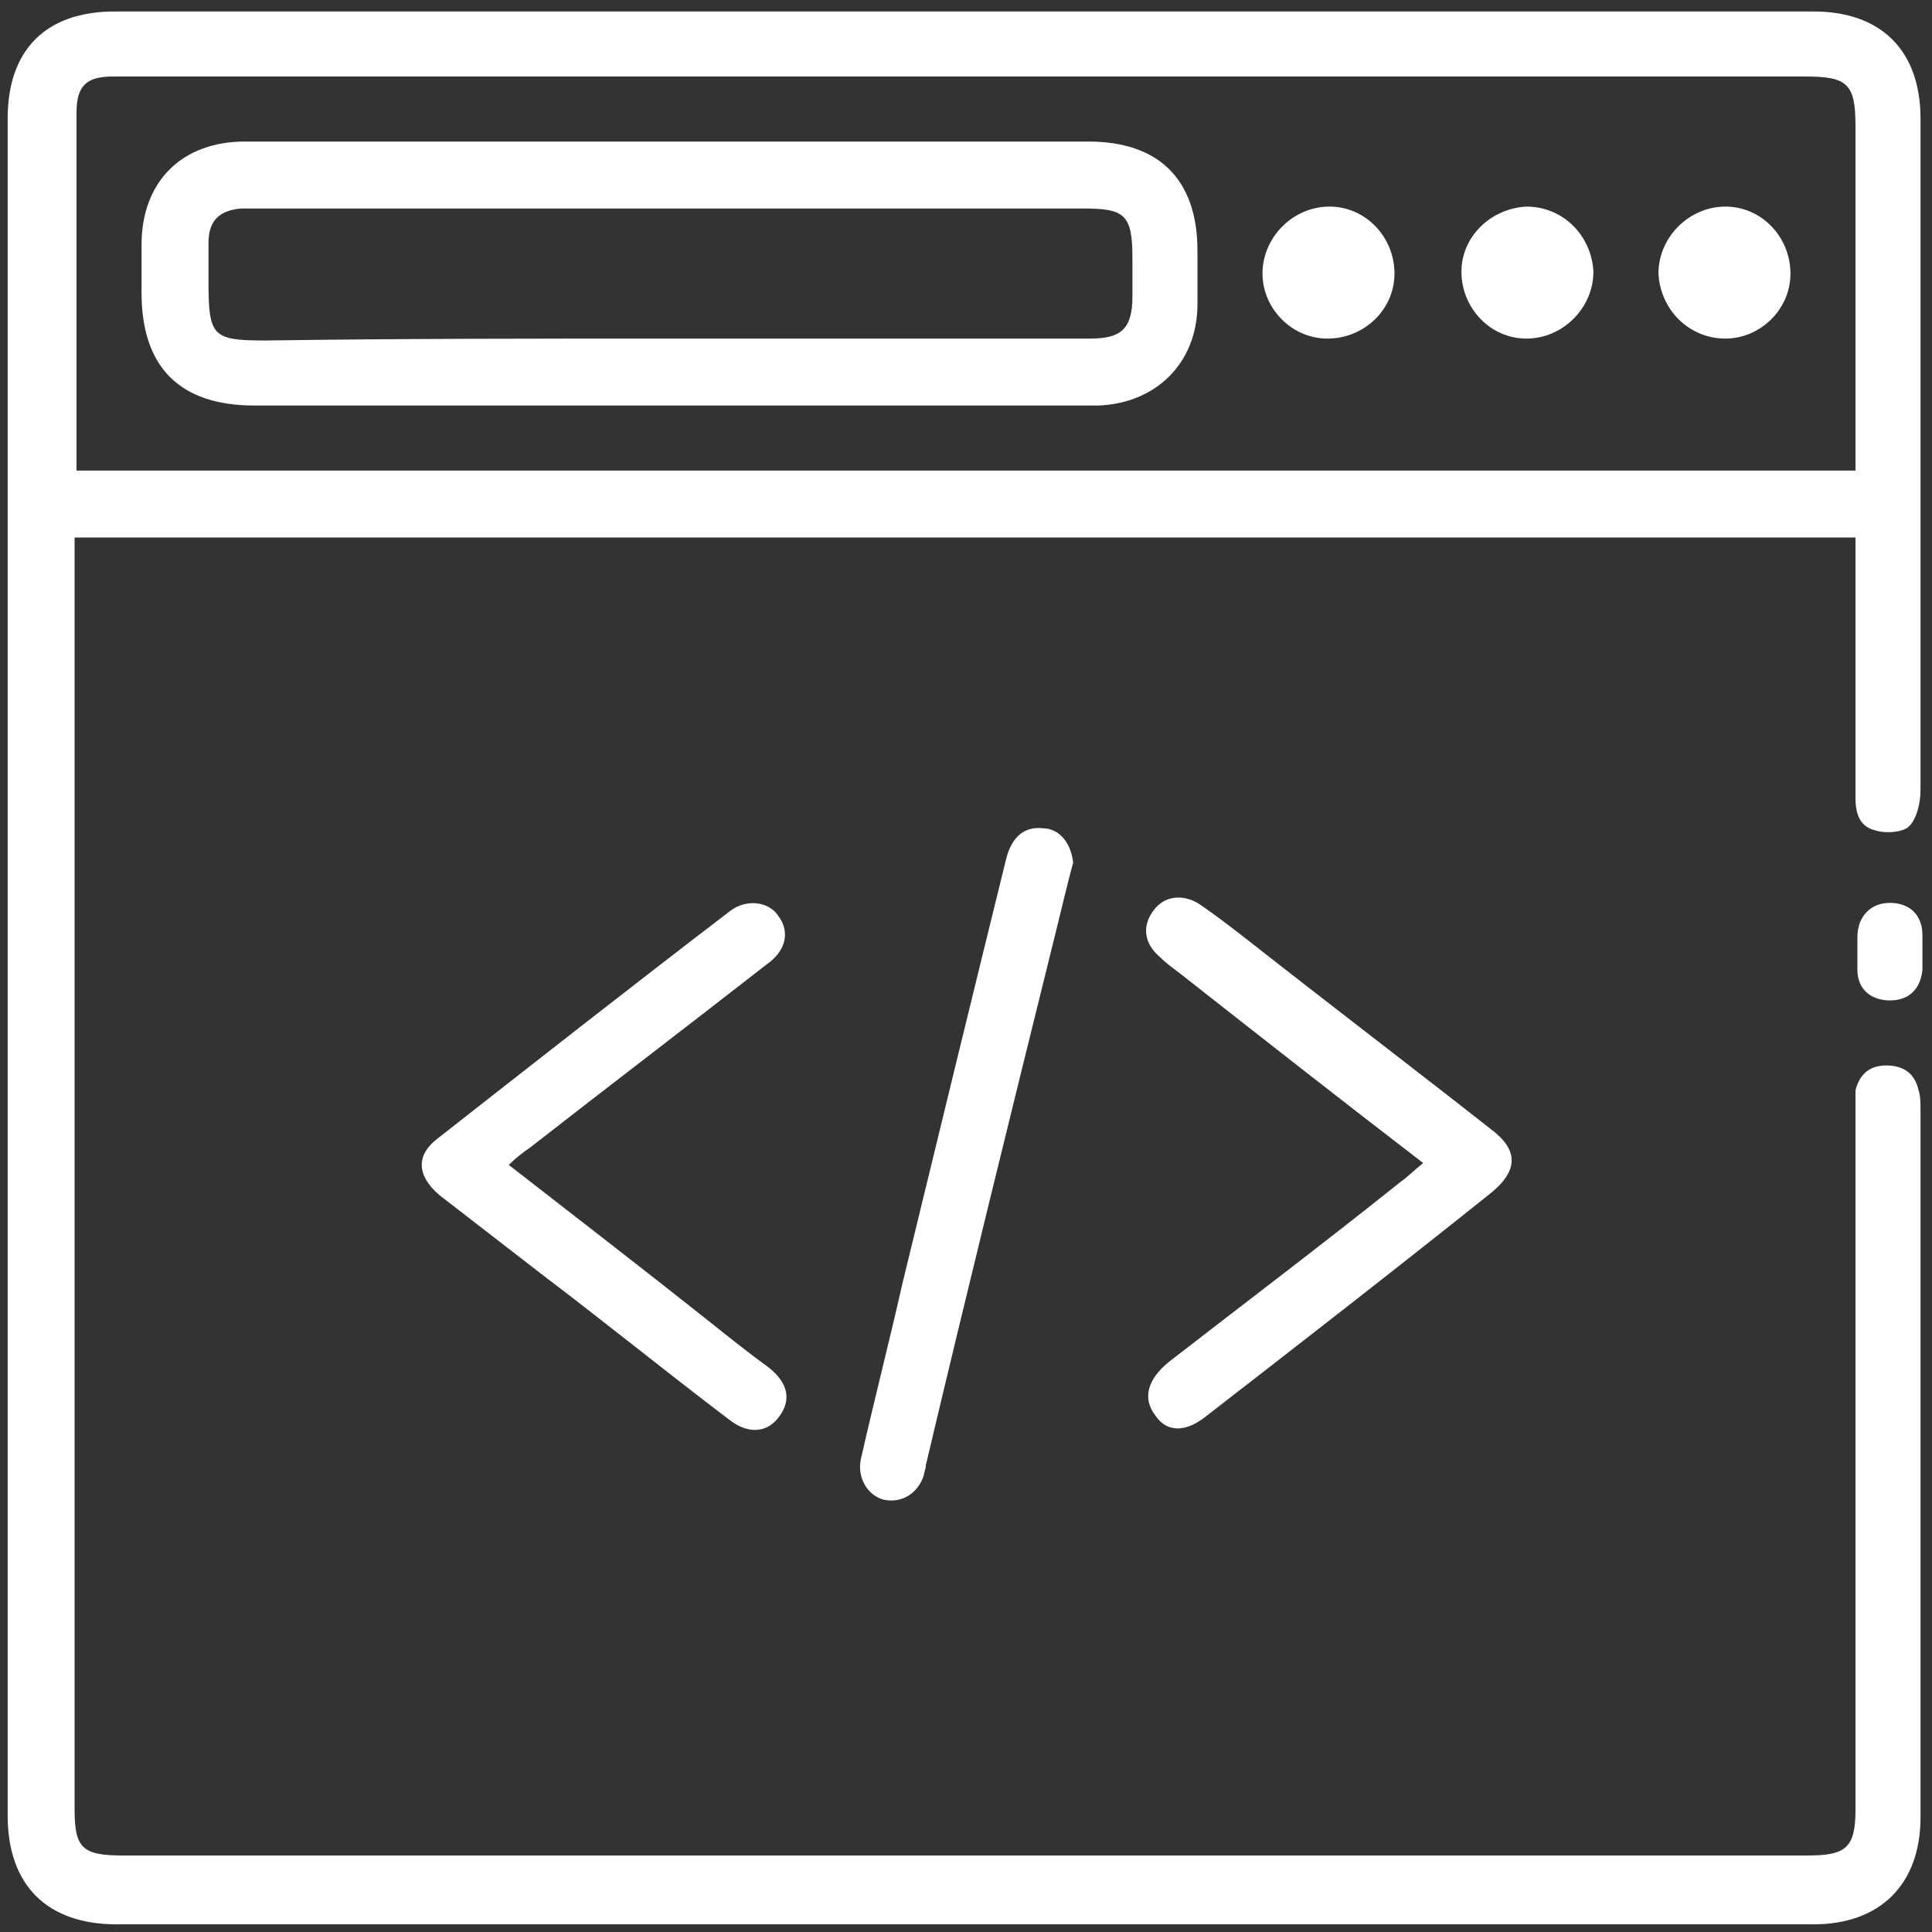 <svg xmlns="http://www.w3.org/2000/svg" xmlns:xlink="http://www.w3.org/1999/xlink" id="Layer_1" x="0px" y="0px" viewBox="0 0 101 101" style="enable-background:new 0 0 101 101;" xml:space="preserve"><rect x="0" y="0" width="101" height="101" fill="#333333" stroke="none"/><style type="text/css">	.st0{fill:#FFFFFF;}</style><g>	<path class="st0" d="M97,28.1c-31.1,0-62,0-93.1,0c0,0.4,0,0.8,0,1.2c0,21.8,0,43.5,0,65.3c0,2,0.4,2.4,2.5,2.4  c29.4,0,58.8,0,88.1,0c2,0,2.5-0.4,2.5-2.4c0-12.1,0-24.3,0-36.4c0-0.4,0-0.8,0-1.2c0.2-0.8,0.7-1.3,1.6-1.3c0.9,0,1.5,0.4,1.7,1.3  c0.1,0.3,0.1,0.7,0.1,1.1c0,12.3,0,24.6,0,36.9c0,3.5-2.1,5.6-5.6,5.6c-29.6,0-59.1,0-88.7,0c-3.6,0-5.7-2-5.7-5.7  c0-29.6,0-59.1,0-88.7c0-3.6,2-5.6,5.6-5.6c29.6,0,59.2,0,88.8,0c3.6,0,5.6,2.1,5.6,5.6c0,11.7,0,23.4,0,35.1  c0,0.7-0.2,1.5-0.6,1.9c-0.3,0.3-1.2,0.4-1.8,0.2c-0.8-0.2-1-0.9-1-1.7c0-3.3,0-6.6,0-9.9C97,30.6,97,29.4,97,28.1z M97,24.6  c0-0.5,0-0.9,0-1.2c0-5.6,0-11.2,0-16.8c0-2.2-0.4-2.6-2.6-2.6c-21.8,0-43.5,0-65.3,0c-7.7,0-15.4,0-23.2,0C4.5,4,4,4.5,4,5.9  c0,6,0,12.1,0,18.1c0,0.2,0,0.3,0,0.6C35,24.6,65.9,24.6,97,24.6z"></path>	<path class="st0" d="M26.6,60.9c3.6,2.8,7.1,5.5,10.5,8.2c1,0.8,2,1.6,3.1,2.4c1,0.8,1.2,1.7,0.5,2.6c-0.6,0.8-1.6,0.9-2.6,0.1  c-3.3-2.5-6.5-5.1-9.8-7.6c-1.8-1.4-3.5-2.7-5.3-4.1c-1.2-1-1.3-2.1-0.1-3c5.1-4,10.2-8,15.3-11.9c0.8-0.6,2-0.5,2.5,0.3  c0.6,0.8,0.4,1.8-0.6,2.5c-4.1,3.2-8.3,6.4-12.4,9.6C27.4,60.2,27,60.5,26.6,60.9z"></path>	<path class="st0" d="M74.4,60.8c-4.3-3.3-8.5-6.6-12.7-9.9c-0.4-0.3-0.8-0.6-1.1-0.9c-0.8-0.7-0.9-1.6-0.3-2.4  c0.5-0.7,1.4-0.9,2.3-0.4c0.9,0.6,1.8,1.3,2.7,2c4.2,3.3,8.4,6.5,12.6,9.8c1.5,1.1,1.5,2.2,0,3.4C72.9,66.4,68,70.2,63.1,74  c-1.1,0.9-2.1,0.9-2.7,0c-0.7-0.9-0.4-1.9,0.7-2.8c4-3.1,8.1-6.2,12.1-9.4C73.5,61.6,73.9,61.2,74.4,60.8z"></path>	<path class="st0" d="M56.1,45.1c-0.3,1.1-0.6,2.4-0.9,3.6c-2.3,9.3-4.6,18.6-6.8,27.9c0,0.2-0.1,0.4-0.1,0.5  c-0.3,1-1.2,1.5-2.1,1.3c-0.8-0.2-1.4-1.1-1.2-2.1c0.7-3.1,1.5-6.2,2.2-9.3c1.8-7.4,3.6-14.8,5.4-22.1c0.3-1.2,1-1.7,1.9-1.6  C55.4,43.3,56,44.1,56.1,45.1z"></path>	<path class="st0" d="M100.5,49.7c0,0.3,0,0.6,0,1c-0.1,1-0.7,1.6-1.7,1.6c-1,0-1.7-0.6-1.7-1.6c0-0.6,0-1.1,0-1.7  c0-1.1,0.7-1.8,1.7-1.8c1,0,1.7,0.6,1.7,1.7C100.5,49.1,100.5,49.4,100.5,49.7C100.5,49.7,100.5,49.7,100.5,49.7z"></path>	<path class="st0" d="M35,7.4c7.3,0,14.6,0,21.9,0c3.7,0,5.7,2,5.7,5.7c0,0.9,0,1.9,0,2.8c0,3.1-2.2,5.2-5.2,5.3c-2.2,0-4.4,0-6.6,0  c-12.5,0-25,0-37.5,0c-3.9,0-5.9-2-5.9-5.9c0-0.8,0-1.7,0-2.5c0-3.3,2.1-5.4,5.4-5.4C20.2,7.4,27.6,7.4,35,7.4z M34.9,17.7  c1.3,0,2.7,0,4,0c6,0,12.1,0,18.1,0c1.6,0,2.2-0.5,2.2-2.2c0-0.7,0-1.4,0-2c0-2.3-0.4-2.6-2.6-2.6c-14.4,0-28.7,0-43.1,0  c-0.3,0-0.6,0-0.9,0c-1.1,0.1-1.7,0.6-1.7,1.8c0,0.7,0,1.4,0,2c0,2.9,0.2,3.1,3,3.1C20.9,17.7,27.9,17.7,34.9,17.7z"></path>	<path class="st0" d="M69.4,17.7c-1.9,0-3.4-1.6-3.4-3.4c0-1.9,1.6-3.5,3.5-3.5c1.9,0,3.4,1.6,3.4,3.5  C72.9,16.2,71.3,17.7,69.4,17.7z"></path>	<path class="st0" d="M79.8,10.8c1.9,0,3.4,1.5,3.5,3.4c0,1.9-1.6,3.5-3.5,3.5c-1.9,0-3.4-1.6-3.4-3.5  C76.4,12.4,77.9,10.9,79.8,10.8z"></path>	<path class="st0" d="M90.2,17.7c-1.9,0-3.4-1.5-3.5-3.4c0-1.9,1.6-3.5,3.5-3.5c1.9,0,3.4,1.6,3.4,3.5C93.6,16.2,92,17.7,90.2,17.7z  "></path></g></svg>